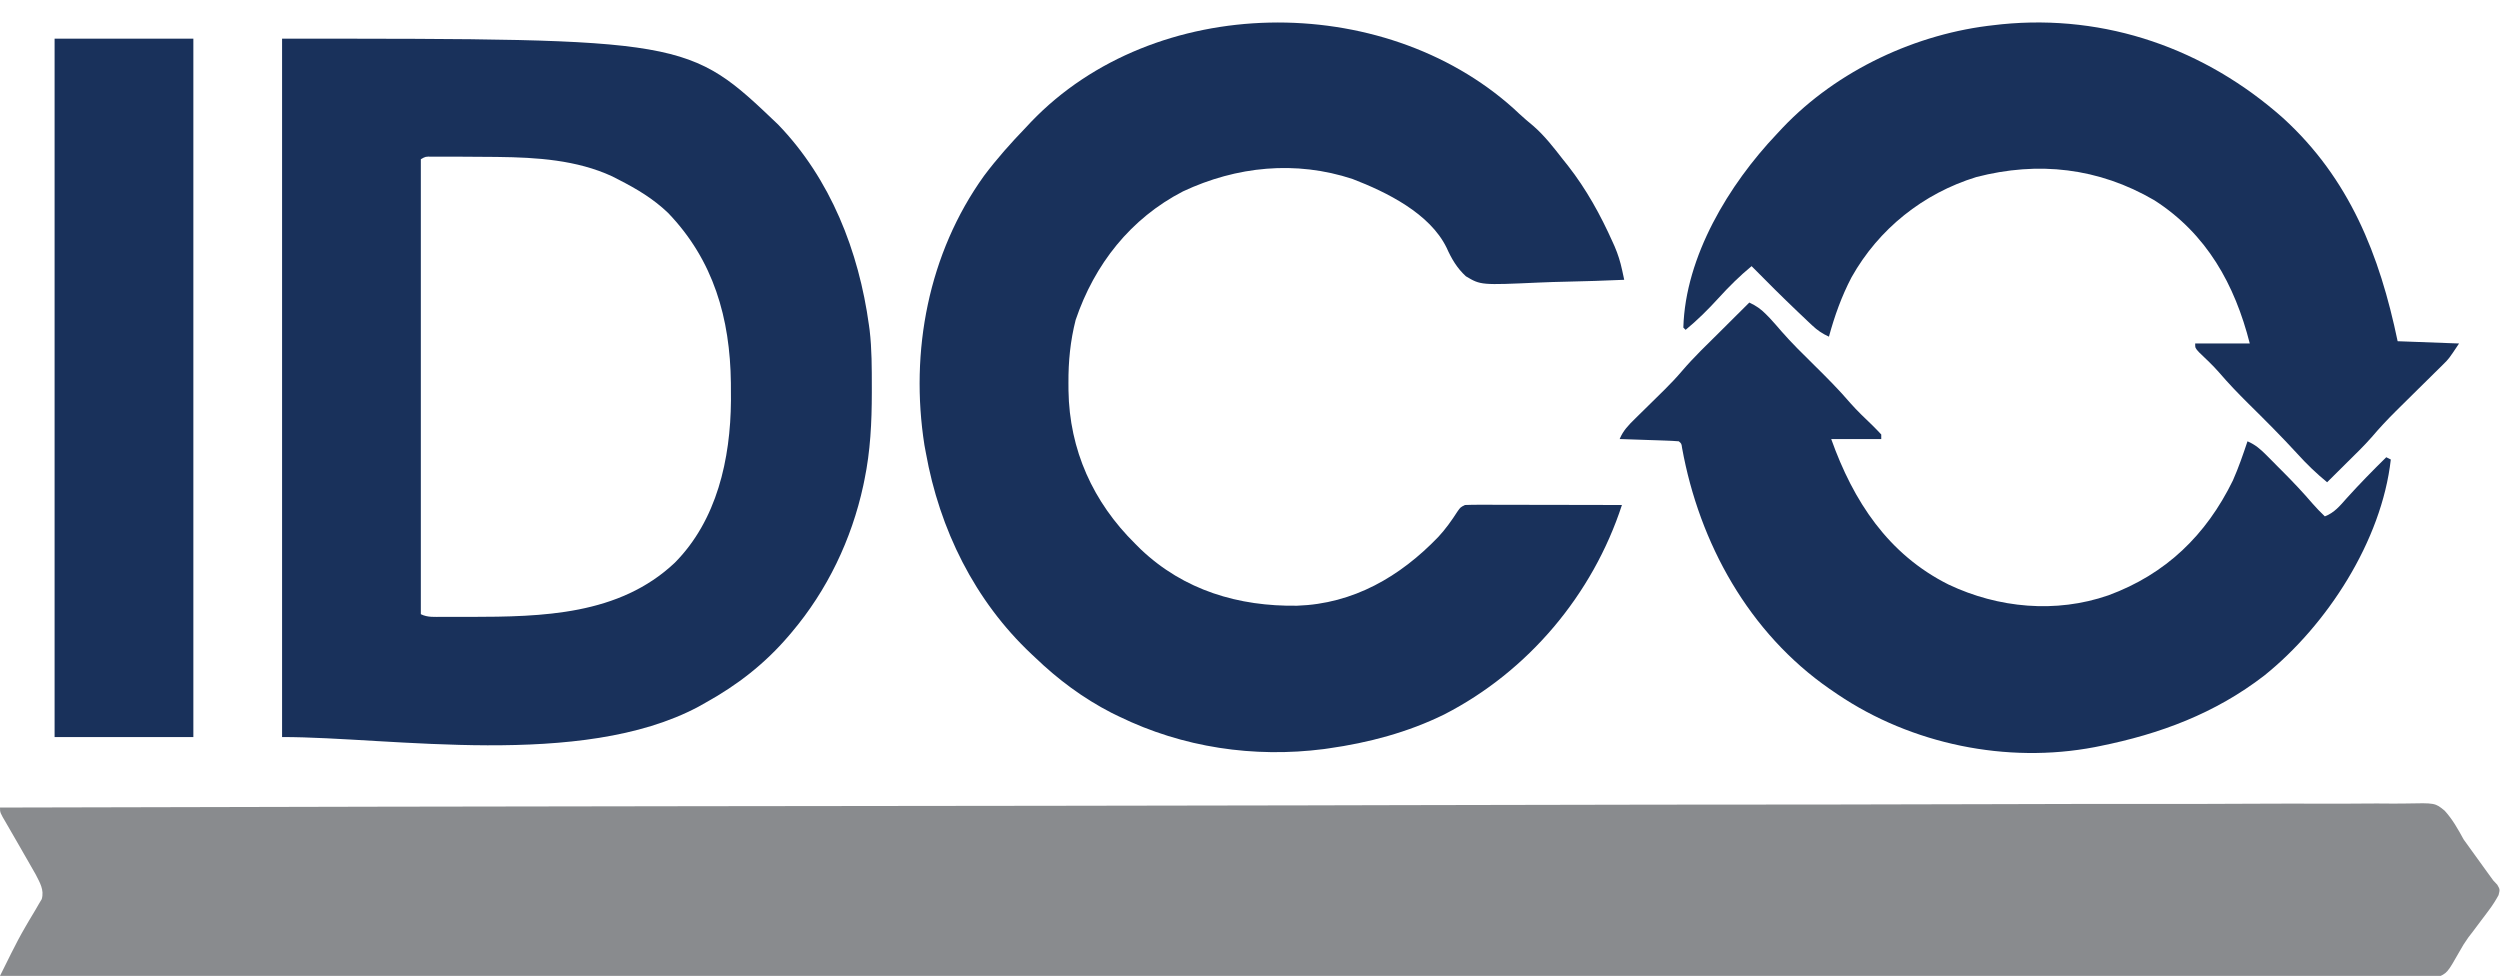 <?xml version="1.0" encoding="UTF-8"?>
<svg version="1.1" xmlns="http://www.w3.org/2000/svg" width="1099" height="429">
<path d="M0 0 C171.441 -0.403 171.441 -0.403 306.466 -0.593 C307.993 -0.595 309.519 -0.597 311.046 -0.599 C343.088 -0.64 375.13 -0.678 407.172 -0.712 C423.267 -0.73 439.363 -0.748 455.458 -0.766 C457.886 -0.769 460.314 -0.772 462.742 -0.775 C500.132 -0.817 537.522 -0.872 574.911 -0.961 C575.715 -0.963 576.519 -0.965 577.348 -0.967 C590.31 -0.998 603.273 -1.03 616.236 -1.062 C653.57 -1.155 690.904 -1.24 728.238 -1.276 C729.005 -1.277 729.773 -1.277 730.564 -1.278 C747.416 -1.295 764.267 -1.307 781.119 -1.316 C787.899 -1.32 794.68 -1.324 801.46 -1.328 C802.202 -1.329 802.944 -1.329 803.709 -1.33 C827.623 -1.345 851.538 -1.405 875.452 -1.488 C899.54 -1.571 923.628 -1.611 947.716 -1.591 C962.666 -1.578 977.614 -1.603 992.564 -1.691 C1002.095 -1.744 1011.626 -1.745 1021.157 -1.706 C1026.594 -1.684 1032.027 -1.686 1037.464 -1.748 C1042.409 -1.805 1047.35 -1.797 1052.295 -1.738 C1054.073 -1.728 1055.852 -1.741 1057.63 -1.781 C1070.507 -2.051 1070.507 -2.051 1074.668 1.373 C1078.143 5.186 1080.535 9.494 1083 14 C1084.211 15.741 1085.443 17.467 1086.715 19.164 C1087.526 20.287 1087.526 20.287 1088.354 21.434 C1088.876 22.157 1089.399 22.88 1089.938 23.625 C1090.762 24.768 1090.762 24.768 1091.604 25.934 C1092.135 26.67 1092.667 27.406 1093.215 28.164 C1093.68 28.808 1094.145 29.452 1094.625 30.116 C1095.994 32.071 1095.994 32.071 1097.799 33.927 C1099 36 1099 36 1098.369 38.49 C1097.073 40.867 1095.721 42.991 1094.094 45.152 C1093.514 45.93 1092.934 46.708 1092.336 47.51 C1091.73 48.311 1091.124 49.112 1090.5 49.938 C1089.322 51.508 1088.145 53.08 1086.969 54.652 C1086.059 55.826 1086.059 55.826 1085.13 57.024 C1083.572 59.201 1082.314 61.193 1081.057 63.524 C1075.812 72.76 1075.812 72.76 1071.164 74.809 C1065.859 76.11 1060.434 75.844 1055.012 75.723 C1053.17 75.733 1051.329 75.75 1049.487 75.772 C1044.419 75.815 1039.355 75.77 1034.288 75.712 C1028.778 75.664 1023.268 75.697 1017.759 75.72 C1008.1 75.749 998.443 75.726 988.784 75.669 C974.423 75.584 960.062 75.58 945.7 75.592 C921.542 75.612 897.385 75.564 873.227 75.48 C849.305 75.397 825.383 75.343 801.46 75.328 C800.345 75.328 800.345 75.328 799.208 75.327 C792.422 75.322 785.635 75.318 778.849 75.315 C761.978 75.306 745.108 75.292 728.238 75.276 C727.47 75.275 726.701 75.274 725.91 75.274 C688.543 75.237 651.177 75.149 613.811 75.056 C600.844 75.024 587.878 74.992 574.911 74.961 C573.705 74.958 573.705 74.958 572.474 74.955 C535.088 74.867 497.701 74.815 460.314 74.772 C457.886 74.769 455.459 74.766 453.032 74.763 C436.946 74.745 420.86 74.727 404.774 74.71 C372.768 74.675 340.761 74.637 308.754 74.596 C307.23 74.594 305.706 74.592 304.182 74.59 C223.071 74.486 141.961 74.32 0 74 C1.263 71.452 2.529 68.904 3.796 66.358 C4.151 65.643 4.505 64.928 4.87 64.191 C6.885 60.145 8.979 56.179 11.258 52.273 C11.737 51.45 12.217 50.626 12.711 49.777 C13.681 48.13 14.663 46.489 15.656 44.855 C16.356 43.639 16.356 43.639 17.07 42.398 C17.701 41.341 17.701 41.341 18.344 40.263 C19.529 36.173 17.484 32.956 15.643 29.319 C15.134 28.431 14.626 27.543 14.102 26.629 C13.54 25.642 12.977 24.655 12.398 23.639 C11.813 22.624 11.228 21.608 10.625 20.562 C10.047 19.551 9.47 18.54 8.875 17.498 C5.81 12.129 5.81 12.129 2.694 6.789 C0 2.203 0 2.203 0 0 Z " fill="#898B8E" transform="translate(0,355)"/>
<path d="M0 0 C178.488 0 178.488 0 218.062 37.75 C241.145 61.678 253.544 93.451 258 126 C258.096 126.698 258.191 127.397 258.29 128.116 C259.276 136.463 259.244 144.857 259.25 153.25 C259.251 154.048 259.251 154.846 259.252 155.669 C259.235 168.641 258.638 181.259 256 194 C255.834 194.806 255.667 195.612 255.496 196.442 C250.375 220.143 239.663 242.483 224 261 C223.564 261.515 223.129 262.031 222.68 262.562 C212.114 274.892 200.151 284.16 186 292 C184.486 292.851 184.486 292.851 182.941 293.719 C131.41 321.128 48.316 307 0 307 C0 205.69 0 104.38 0 0 Z M61 53 C61 119 61 185 61 253 C64.008 254.504 67.111 254.162 70.41 254.168 C71.161 254.172 71.912 254.176 72.686 254.181 C75.145 254.191 77.603 254.191 80.062 254.188 C80.899 254.187 81.736 254.186 82.598 254.186 C114.392 254.123 148.111 253.49 172.621 230.398 C191.183 211.684 197.129 184.769 197.329 159.067 C197.324 157.828 197.318 156.589 197.312 155.312 C197.308 154.004 197.303 152.695 197.298 151.347 C196.956 122.935 189.71 97.432 169.699 76.605 C163.214 70.375 155.944 66.061 148 62 C147.056 61.515 146.113 61.031 145.141 60.531 C129.534 53.301 111.946 52.199 95 52 C94.36 51.992 93.721 51.985 93.062 51.977 C87.979 51.921 82.896 51.891 77.812 51.875 C77.091 51.872 76.37 51.869 75.626 51.866 C73.57 51.861 71.514 51.862 69.457 51.867 C68.261 51.868 67.064 51.869 65.831 51.871 C63.05 51.806 63.05 51.806 61 53 Z " fill="#19315B" transform="translate(124,17)"/>
<path d="M0 0 C0.79 0.739 1.58 1.477 2.395 2.238 C4.437 4.137 6.54 5.911 8.688 7.688 C13.649 12.021 17.592 17.128 21.625 22.312 C22.369 23.241 23.113 24.169 23.879 25.125 C31.972 35.484 38.21 46.771 43.562 58.75 C43.986 59.688 43.986 59.688 44.418 60.646 C45.892 64.069 46.932 67.403 47.713 71.051 C47.886 71.852 48.059 72.653 48.237 73.478 C48.365 74.083 48.493 74.689 48.625 75.312 C40.097 75.685 31.573 75.968 23.04 76.141 C19.075 76.225 15.117 76.337 11.156 76.52 C-14.41 77.668 -14.41 77.668 -20.958 73.778 C-24.881 70.176 -27.286 66.062 -29.439 61.236 C-36.797 46.114 -55.8 36.77 -70.793 30.996 C-95.745 22.76 -121.778 25.396 -145.312 36.438 C-168.408 48.368 -184.223 68.497 -192.516 92.938 C-194.858 102.135 -195.739 111.151 -195.688 120.625 C-195.682 121.718 -195.676 122.811 -195.67 123.937 C-195.279 150.109 -184.881 173.043 -166.375 191.312 C-165.155 192.531 -165.155 192.531 -163.91 193.773 C-144.871 211.856 -120.835 218.953 -95.156 218.582 C-70.475 217.755 -49.928 205.855 -33.082 188.328 C-29.889 184.876 -27.216 181.132 -24.68 177.176 C-23.375 175.312 -23.375 175.312 -21.375 174.312 C-19.19 174.221 -17.001 174.195 -14.814 174.199 C-14.141 174.199 -13.467 174.199 -12.774 174.199 C-10.544 174.199 -8.315 174.207 -6.086 174.215 C-4.542 174.217 -2.998 174.218 -1.454 174.219 C2.614 174.223 6.681 174.233 10.748 174.244 C14.897 174.254 19.046 174.259 23.195 174.264 C31.339 174.274 39.482 174.291 47.625 174.312 C34.791 213.668 6.452 247.405 -30.411 266.344 C-46.414 274.233 -63.764 278.838 -81.375 281.312 C-82.04 281.408 -82.705 281.504 -83.389 281.603 C-114.233 285.562 -145.477 280.909 -173.375 267.312 C-174.495 266.767 -175.615 266.222 -176.77 265.66 C-189.238 259.252 -200.285 251.017 -210.375 241.312 C-210.874 240.845 -211.372 240.378 -211.886 239.896 C-236.935 216.362 -252.352 185.001 -258.375 151.312 C-258.684 149.659 -258.684 149.659 -259 147.973 C-265.436 106.81 -257.283 63.709 -232.812 29.626 C-227.157 22.081 -220.919 15.094 -214.375 8.312 C-213.639 7.525 -212.903 6.737 -212.145 5.926 C-157.742 -50.855 -57.695 -51.794 0 0 Z " fill="#19315B" transform="translate(665.375,47.688)"/>
<path d="M0 0 C29.212 26.628 42.485 60.206 50.375 98.117 C63.74 98.612 63.74 98.612 77.375 99.117 C72.876 105.866 72.876 105.866 70.37 108.333 C69.812 108.888 69.254 109.442 68.68 110.013 C67.792 110.881 67.792 110.881 66.887 111.766 C66.265 112.382 65.644 112.998 65.004 113.633 C63.028 115.591 61.046 117.542 59.062 119.492 C56.459 122.059 53.858 124.629 51.262 127.203 C50.639 127.82 50.017 128.437 49.375 129.073 C45.76 132.676 42.31 136.355 39.01 140.252 C35.522 144.23 31.697 147.897 27.938 151.617 C27.111 152.44 26.284 153.262 25.432 154.109 C23.415 156.114 21.396 158.117 19.375 160.117 C14.629 156.215 10.367 152.109 6.25 147.555 C-0.692 139.984 -7.939 132.739 -15.252 125.527 C-19.719 121.104 -24.018 116.626 -28.108 111.852 C-30.853 108.713 -33.894 105.882 -36.902 103 C-38.625 101.117 -38.625 101.117 -38.625 99.117 C-30.705 99.117 -22.785 99.117 -14.625 99.117 C-21.189 73.26 -33.523 50.904 -56.625 36.117 C-81.086 21.862 -107.59 18.877 -134.875 25.961 C-158.178 33.15 -177.733 48.708 -189.686 70.008 C-194.058 78.359 -197.157 87.028 -199.625 96.117 C-202.54 94.791 -204.698 93.328 -207.023 91.133 C-207.662 90.533 -208.3 89.934 -208.957 89.317 C-209.631 88.673 -210.305 88.03 -211 87.367 C-211.697 86.708 -212.395 86.048 -213.113 85.369 C-220.081 78.749 -226.877 71.96 -233.625 65.117 C-238.887 69.457 -243.534 74.081 -248.125 79.117 C-252.716 84.153 -257.363 88.778 -262.625 93.117 C-262.955 92.787 -263.285 92.457 -263.625 92.117 C-262.757 60.768 -243.518 29.154 -222.625 7.117 C-221.732 6.159 -220.838 5.202 -219.918 4.215 C-195.928 -20.999 -161.125 -37.254 -126.625 -40.883 C-125.661 -40.992 -124.697 -41.102 -123.703 -41.215 C-77.806 -45.768 -34.232 -30.415 0 0 Z " fill="#19315B" transform="translate(1003.625,51.883)"/>
<path d="M0 0 C2.949 1.415 5.023 2.775 7.312 5.125 C7.845 5.664 8.377 6.203 8.926 6.758 C10.692 8.667 12.383 10.612 14.074 12.586 C18.627 17.812 23.566 22.636 28.5 27.5 C33.994 32.916 39.387 38.324 44.405 44.187 C47.435 47.631 50.77 50.773 54.076 53.949 C55.42 55.264 56.715 56.628 58 58 C58 58.66 58 59.32 58 60 C50.74 60 43.48 60 36 60 C45.732 87.296 60.996 110.685 87.621 123.985 C109.499 134.343 134.778 136.701 157.828 128.711 C183.107 119.413 200.842 102.223 212.578 78.215 C215.063 72.597 217.053 66.824 219 61 C222.439 62.481 224.67 64.424 227.301 67.07 C228.52 68.292 228.52 68.292 229.764 69.539 C231.025 70.819 231.025 70.819 232.312 72.125 C233.142 72.955 233.972 73.785 234.826 74.641 C239.236 79.082 243.503 83.596 247.571 88.353 C249.289 90.333 251.11 92.185 253 94 C257.175 92.411 259.678 89.321 262.562 86.062 C268.183 79.834 274.015 73.879 280 68 C280.66 68.33 281.32 68.66 282 69 C277.985 104.725 253.993 141.826 226.336 164.008 C204.752 180.643 180.558 189.666 154 195 C153.274 195.147 152.549 195.294 151.801 195.445 C113.137 202.817 71.338 194.174 38.854 172.268 C38.242 171.849 37.63 171.431 37 171 C36.442 170.62 35.885 170.241 35.311 169.85 C-0.15 145.247 -21.96 105.826 -29.559 63.931 C-29.819 62.004 -29.819 62.004 -31 61 C-32.925 60.842 -34.855 60.749 -36.785 60.684 C-38.54 60.621 -38.54 60.621 -40.33 60.557 C-41.562 60.517 -42.793 60.478 -44.062 60.438 C-45.298 60.394 -46.534 60.351 -47.807 60.307 C-50.871 60.2 -53.935 60.098 -57 60 C-55.442 56.247 -53.122 53.906 -50.238 51.078 C-49.769 50.614 -49.301 50.151 -48.817 49.673 C-47.32 48.194 -45.817 46.721 -44.312 45.25 C-42.347 43.321 -40.384 41.389 -38.426 39.453 C-37.945 38.978 -37.464 38.502 -36.968 38.012 C-34.415 35.47 -31.967 32.885 -29.633 30.141 C-24.317 23.915 -18.368 18.264 -12.562 12.5 C-11.342 11.284 -10.121 10.068 -8.9 8.852 C-5.936 5.898 -2.969 2.948 0 0 Z " fill="#19315B" transform="translate(769,133)"/>
<path d="M0 0 C20.13 0 40.26 0 61 0 C61 101.31 61 202.62 61 307 C40.87 307 20.74 307 0 307 C0 205.69 0 104.38 0 0 Z " fill="#19315B" transform="translate(24,17)"/>
</svg>
